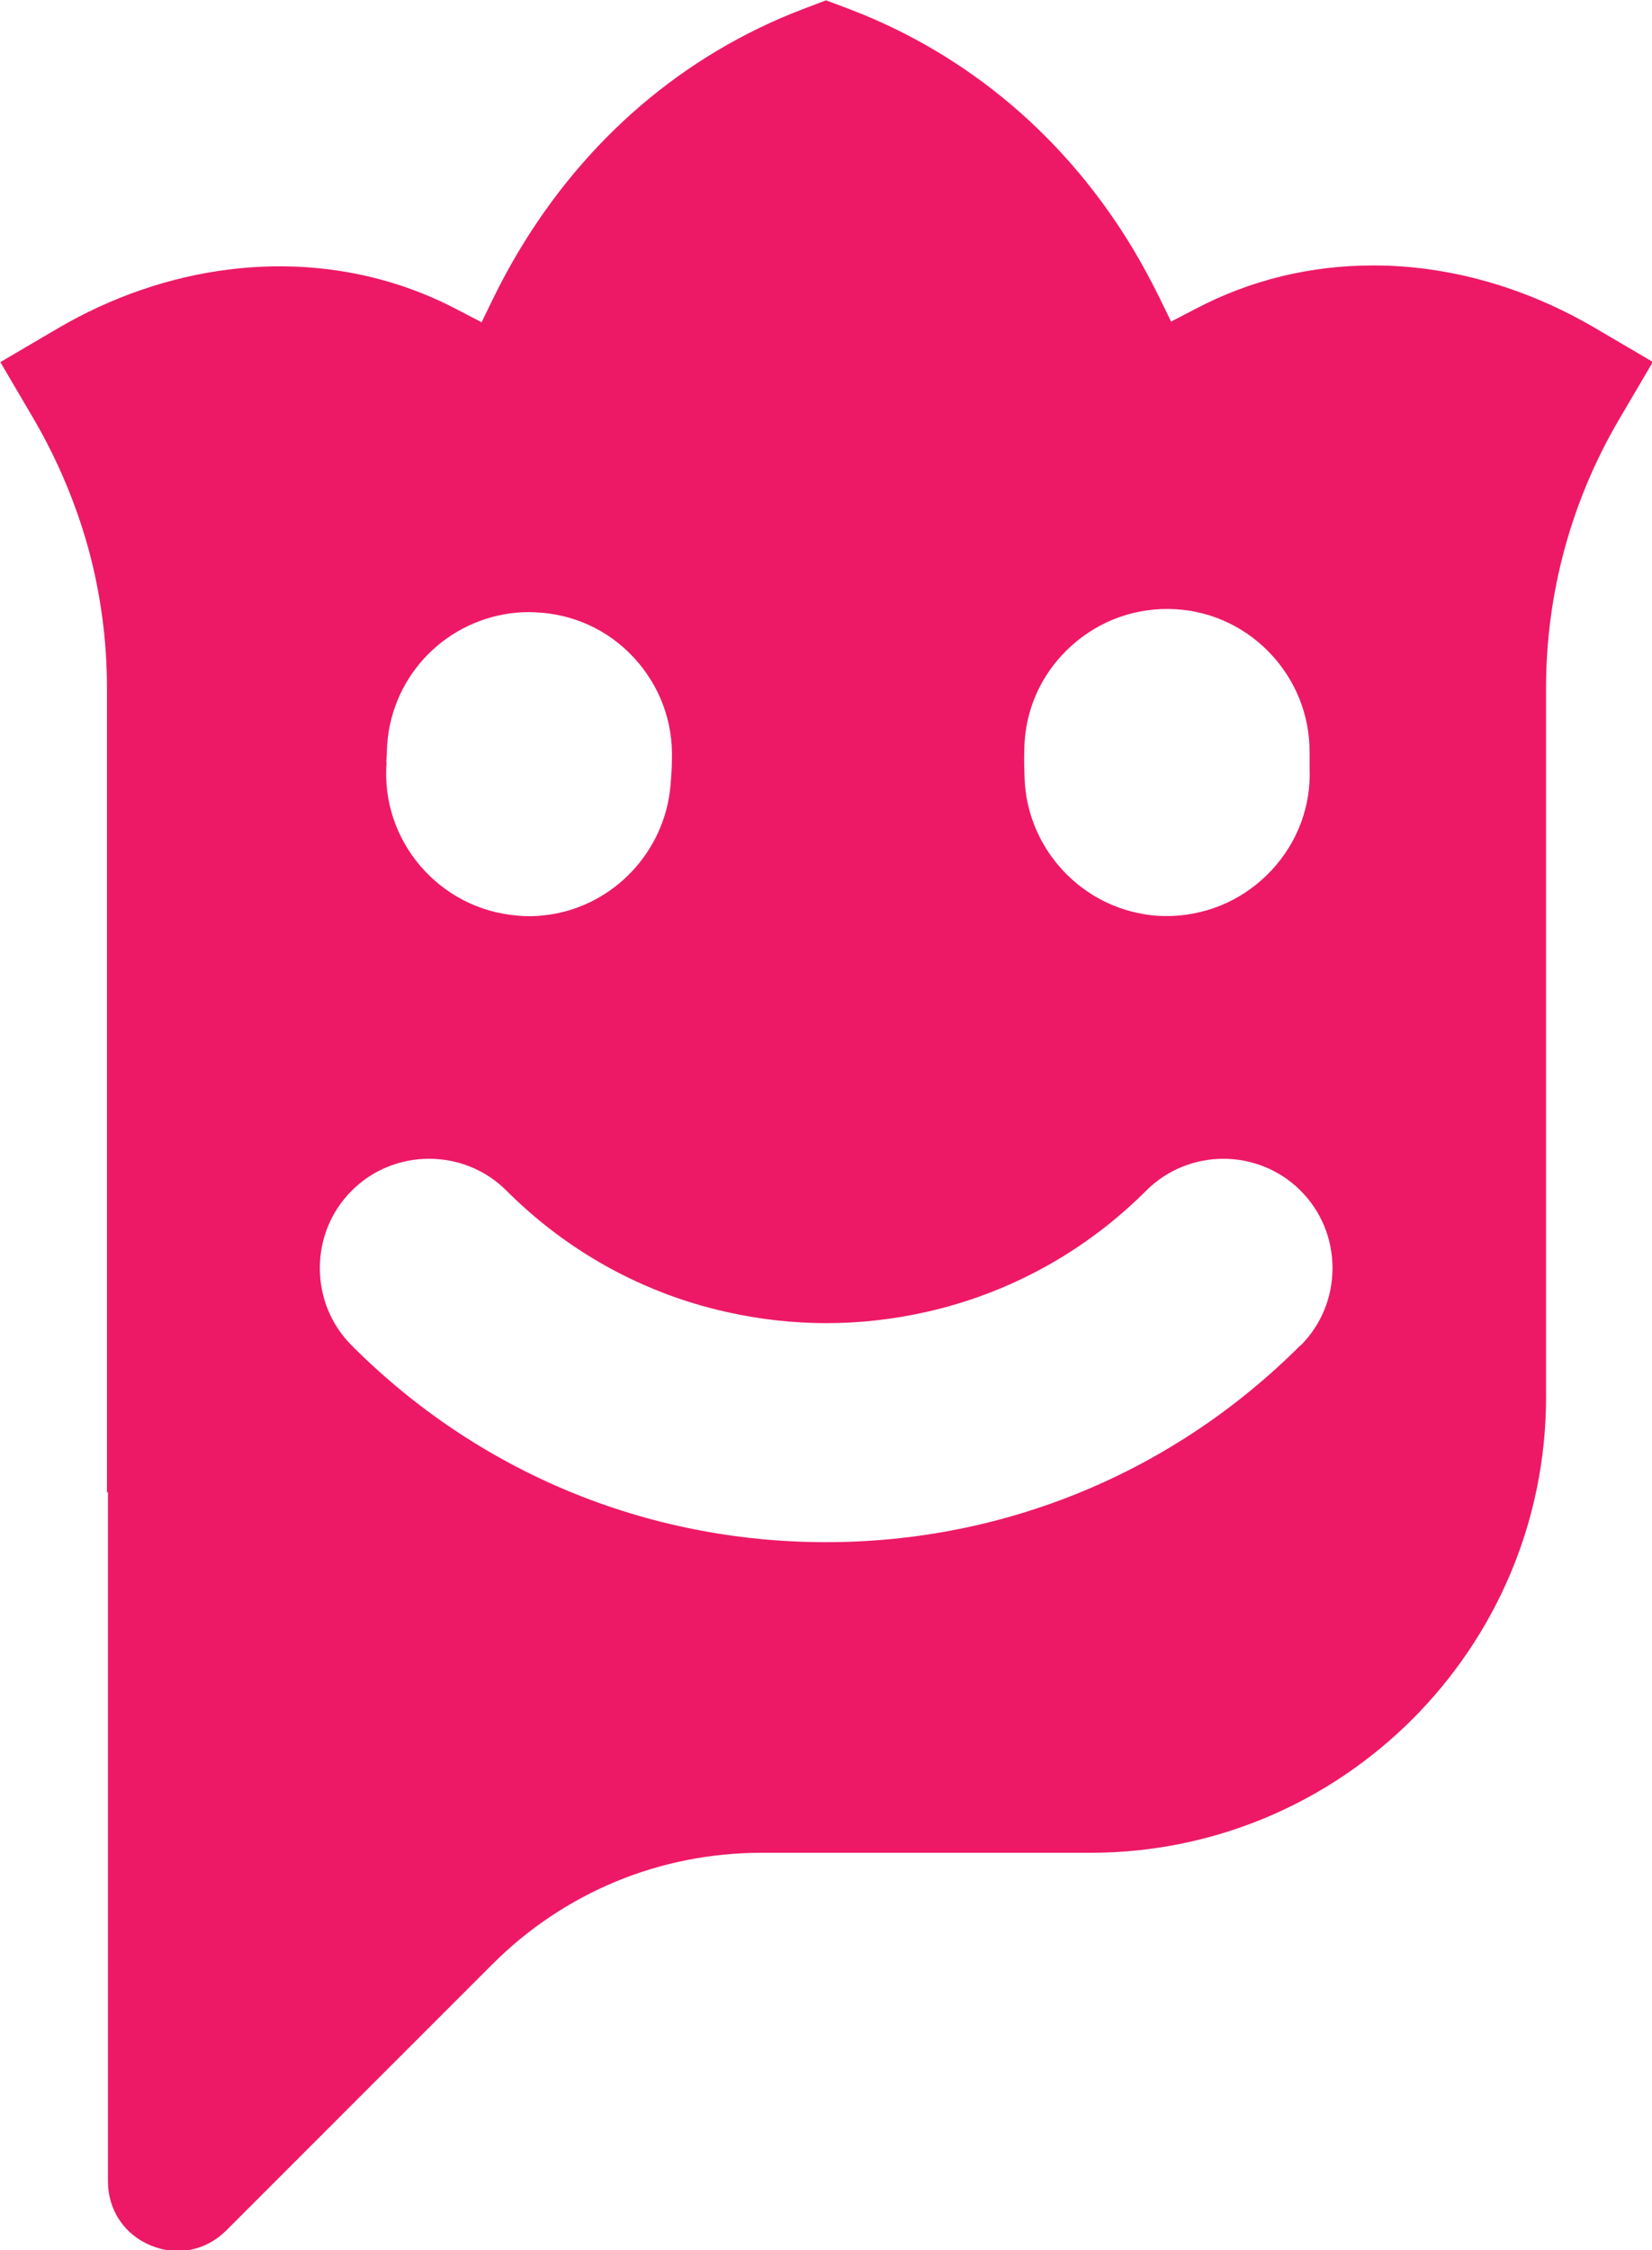 <?xml version="1.0" encoding="UTF-8"?>
<svg id="Layer_2" data-name="Layer 2" xmlns="http://www.w3.org/2000/svg" viewBox="0 0 49.74 67.73">
  <defs>
    <style>
      .cls-1 {
        fill: #ed1967;
        stroke-width: 0px;
      }
    </style>
  </defs>
  <g id="Layer_1-2" data-name="Layer 1">
    <path class="cls-1" d="m49.74,10.88l-1.72-1.01c-2.1-1.23-4.4-1.88-6.67-1.88-1.9,0-3.7.44-5.34,1.3l-.75.39-.37-.76c-.24-.48-.48-.93-.73-1.35-2.02-3.4-4.99-5.92-8.57-7.29l-.72-.27-.71.27c-3.58,1.37-6.54,3.91-8.57,7.33-.25.42-.49.86-.72,1.33l-.37.76-.75-.39c-.53-.28-1.1-.52-1.67-.71-3.31-1.1-7.08-.63-10.35,1.29l-1.72,1.01,1.01,1.72c.71,1.22,1.26,2.52,1.64,3.89.37,1.36.56,2.77.56,4.18v24.24l.03-.02v20.75c0,.86.49,1.6,1.29,1.93.79.33,1.66.16,2.27-.45l8.01-8.01c2.17-2.17,5.05-3.36,8.11-3.36h9.9c7.57,0,13.72-6.16,13.72-13.72v-21.35c0-2.84.76-5.62,2.19-8.06l1.01-1.72Zm-10.59,29.62c-3.81,3.81-8.89,5.92-14.28,5.92s-10.47-2.1-14.28-5.92c-.62-.62-.96-1.45-.96-2.33s.34-1.71.96-2.33c.62-.62,1.45-.96,2.33-.96s1.71.34,2.33.96c1.83,1.83,4.11,3.09,6.62,3.65,2,.45,4.02.45,6.02,0,2.5-.56,4.79-1.82,6.62-3.65,1.28-1.28,3.37-1.28,4.65,0,.62.62.96,1.45.96,2.33s-.34,1.71-.96,2.33ZM11.63,22.95c.01-.13.02-.25.02-.38.07-2.1,1.64-3.83,3.73-4.11.23-.03.47-.04.71-.03,1.15.04,2.21.52,2.99,1.36.78.84,1.19,1.93,1.15,3.08,0,.24-.02.5-.04.75-.16,2.01-1.72,3.66-3.71,3.92-.3.04-.6.05-.9.02-2.36-.19-4.13-2.26-3.94-4.62Zm20.5-3.39c.82-.8,1.9-1.24,3.05-1.23,1.14.01,2.22.47,3.02,1.29.8.82,1.24,1.9,1.23,3.05,0,.15,0,.29,0,.44.05,1.15-.36,2.24-1.14,3.08-.78.84-1.84,1.33-2.98,1.38-.3.01-.6,0-.9-.06-1.98-.34-3.48-2.05-3.56-4.06-.01-.29-.02-.58-.01-.87.01-1.15.47-2.22,1.29-3.02Z"/>
  </g>
</svg>